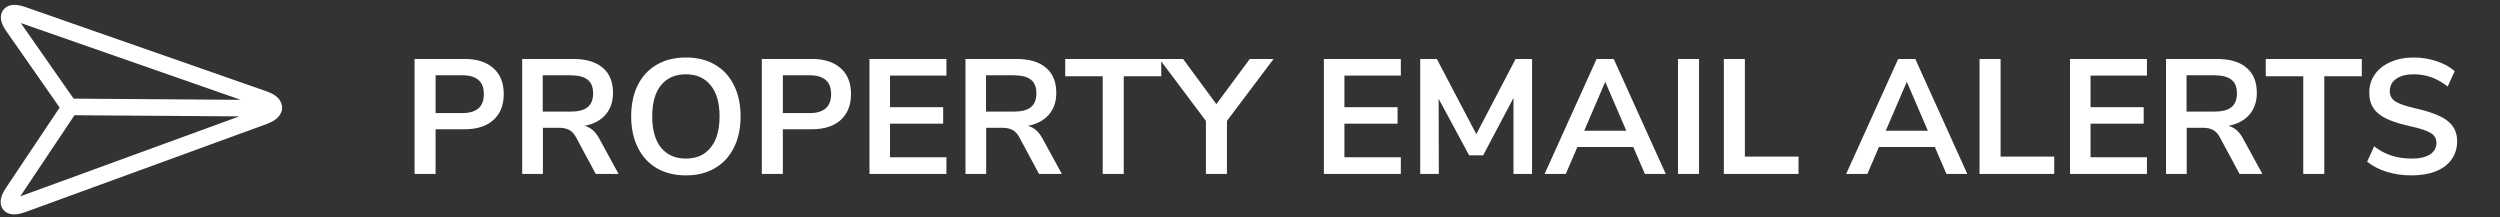 <svg width="230" height="20" viewBox="0 0 230 20" fill="none" xmlns="http://www.w3.org/2000/svg">
<rect x="0" y="0" width="230" height="20" fill="#333333" stroke="none"/>
<path d="M38.14 5.425H42.76C43.89 5.425 44.77 5.71 45.4 6.28C46.03 6.84 46.345 7.63 46.345 8.65C46.345 9.67 46.03 10.465 45.4 11.035C44.77 11.605 43.89 11.89 42.76 11.89H40.075V16H38.14V5.425ZM42.52 10.405C43.85 10.405 44.515 9.825 44.515 8.665C44.515 8.075 44.35 7.64 44.02 7.36C43.69 7.07 43.19 6.925 42.52 6.925H40.075V10.405H42.52ZM56.907 16H54.807L52.992 12.625C52.822 12.305 52.612 12.08 52.362 11.95C52.112 11.82 51.797 11.755 51.417 11.755H49.947V16H48.042V5.425H52.722C53.922 5.425 54.832 5.695 55.452 6.235C56.082 6.765 56.397 7.535 56.397 8.545C56.397 9.355 56.167 10.025 55.707 10.555C55.257 11.075 54.617 11.415 53.787 11.575C54.347 11.725 54.797 12.12 55.137 12.76L56.907 16ZM52.452 10.27C53.182 10.27 53.717 10.135 54.057 9.865C54.397 9.585 54.567 9.16 54.567 8.59C54.567 8.01 54.397 7.59 54.057 7.33C53.717 7.06 53.182 6.925 52.452 6.925H49.932V10.27H52.452ZM63.109 16.135C62.079 16.135 61.184 15.915 60.424 15.475C59.674 15.035 59.094 14.405 58.684 13.585C58.274 12.765 58.069 11.805 58.069 10.705C58.069 9.605 58.269 8.65 58.669 7.84C59.079 7.02 59.664 6.39 60.424 5.95C61.184 5.51 62.079 5.29 63.109 5.29C64.139 5.29 65.029 5.51 65.779 5.95C66.539 6.39 67.119 7.02 67.519 7.84C67.929 8.65 68.134 9.605 68.134 10.705C68.134 11.805 67.929 12.765 67.519 13.585C67.109 14.405 66.524 15.035 65.764 15.475C65.014 15.915 64.129 16.135 63.109 16.135ZM63.109 14.59C64.079 14.59 64.834 14.255 65.374 13.585C65.924 12.915 66.199 11.955 66.199 10.705C66.199 9.455 65.924 8.5 65.374 7.84C64.834 7.17 64.079 6.835 63.109 6.835C62.129 6.835 61.364 7.17 60.814 7.84C60.274 8.5 60.004 9.455 60.004 10.705C60.004 11.955 60.274 12.915 60.814 13.585C61.364 14.255 62.129 14.59 63.109 14.59ZM70.088 5.425H74.708C75.838 5.425 76.718 5.71 77.348 6.28C77.978 6.84 78.293 7.63 78.293 8.65C78.293 9.67 77.978 10.465 77.348 11.035C76.718 11.605 75.838 11.89 74.708 11.89H72.023V16H70.088V5.425ZM74.468 10.405C75.798 10.405 76.463 9.825 76.463 8.665C76.463 8.075 76.298 7.64 75.968 7.36C75.638 7.07 75.138 6.925 74.468 6.925H72.023V10.405H74.468ZM79.991 16V5.425H87.071V6.955H81.881V9.865H86.771V11.38H81.881V14.47H87.071V16H79.991ZM97.689 16H95.589L93.774 12.625C93.604 12.305 93.394 12.08 93.144 11.95C92.894 11.82 92.579 11.755 92.199 11.755H90.729V16H88.824V5.425H93.504C94.704 5.425 95.614 5.695 96.234 6.235C96.864 6.765 97.179 7.535 97.179 8.545C97.179 9.355 96.949 10.025 96.489 10.555C96.039 11.075 95.399 11.415 94.569 11.575C95.129 11.725 95.579 12.12 95.919 12.76L97.689 16ZM93.234 10.27C93.964 10.27 94.499 10.135 94.839 9.865C95.179 9.585 95.349 9.16 95.349 8.59C95.349 8.01 95.179 7.59 94.839 7.33C94.499 7.06 93.964 6.925 93.234 6.925H90.714V10.27H93.234ZM101.45 16V7.015H98V5.425H106.835V7.015H103.385V16H101.45ZM117.169 5.425L112.879 11.125V16H110.944V11.125L106.669 5.425H108.844L111.904 9.58L114.979 5.425H117.169ZM121.797 16V5.425H128.877V6.955H123.687V9.865H128.577V11.38H123.687V14.47H128.877V16H121.797ZM139.435 5.425H140.95V16H139.24V9.01L136.45 14.29H135.16L132.355 9.085L132.37 16H130.66V5.425H132.19L135.82 12.34L139.435 5.425ZM151.328 16L150.263 13.525H145.118L144.053 16H142.103L146.888 5.425H148.463L153.248 16H151.328ZM145.748 12.025H149.618L147.683 7.525L145.748 12.025ZM154.375 16V5.425H156.31V16H154.375ZM158.594 16V5.425H160.529V14.41H165.464V16H158.594ZM179.072 16L178.007 13.525H172.862L171.797 16H169.847L174.632 5.425H176.207L180.992 16H179.072ZM173.492 12.025H177.362L175.427 7.525L173.492 12.025ZM182.119 16V5.425H184.054V14.41H188.989V16H182.119ZM190.44 16V5.425H197.52V6.955H192.33V9.865H197.22V11.38H192.33V14.47H197.52V16H190.44ZM208.138 16H206.038L204.223 12.625C204.053 12.305 203.843 12.08 203.593 11.95C203.343 11.82 203.028 11.755 202.648 11.755H201.178V16H199.273V5.425H203.953C205.153 5.425 206.063 5.695 206.683 6.235C207.313 6.765 207.628 7.535 207.628 8.545C207.628 9.355 207.398 10.025 206.938 10.555C206.488 11.075 205.848 11.415 205.018 11.575C205.578 11.725 206.028 12.12 206.368 12.76L208.138 16ZM203.683 10.27C204.413 10.27 204.948 10.135 205.288 9.865C205.628 9.585 205.798 9.16 205.798 8.59C205.798 8.01 205.628 7.59 205.288 7.33C204.948 7.06 204.413 6.925 203.683 6.925H201.163V10.27H203.683ZM211.9 16V7.015H208.45V5.425H217.285V7.015H213.835V16H211.9ZM221.857 16.135C221.047 16.135 220.287 16.025 219.577 15.805C218.867 15.585 218.267 15.275 217.777 14.875L218.422 13.465C218.932 13.855 219.467 14.14 220.027 14.32C220.597 14.5 221.212 14.59 221.872 14.59C222.602 14.59 223.162 14.465 223.552 14.215C223.952 13.955 224.152 13.595 224.152 13.135C224.152 12.735 223.967 12.43 223.597 12.22C223.237 12.01 222.632 11.81 221.782 11.62C220.902 11.43 220.187 11.21 219.637 10.96C219.087 10.71 218.672 10.39 218.392 10C218.112 9.61 217.972 9.115 217.972 8.515C217.972 7.895 218.142 7.34 218.482 6.85C218.822 6.36 219.302 5.98 219.922 5.71C220.542 5.43 221.257 5.29 222.067 5.29C222.807 5.29 223.512 5.405 224.182 5.635C224.852 5.855 225.402 6.16 225.832 6.55L225.187 7.96C224.247 7.21 223.207 6.835 222.067 6.835C221.387 6.835 220.847 6.975 220.447 7.255C220.057 7.525 219.862 7.905 219.862 8.395C219.862 8.805 220.037 9.12 220.387 9.34C220.737 9.56 221.332 9.765 222.172 9.955C223.062 10.155 223.782 10.38 224.332 10.63C224.892 10.87 225.317 11.18 225.607 11.56C225.907 11.94 226.057 12.42 226.057 13C226.057 13.63 225.887 14.185 225.547 14.665C225.217 15.135 224.732 15.5 224.092 15.76C223.462 16.01 222.717 16.135 221.857 16.135Z" fill="white"/>
<path d="M24.53 8.405L2.308 0.639C1.448 0.338 0.807 0.392 0.402 0.797C0.115 1.084 -0.24 1.74 0.613 2.915L5.487 9.896L0.56 17.267C-0.15 18.292 0.022 18.923 0.287 19.274C0.56 19.625 1.129 19.951 2.305 19.521L24.552 11.401C24.978 11.247 25.312 11.05 25.545 10.817C25.713 10.648 25.831 10.451 25.899 10.247C25.935 10.161 25.957 10.068 25.953 9.971C25.953 9.957 25.953 9.942 25.953 9.928C25.957 9.831 25.946 9.735 25.924 9.641C25.795 9.097 25.33 8.681 24.53 8.405ZM1.864 18.063L6.852 10.602L22.015 10.706L1.864 18.063ZM6.774 9.075L1.911 2.119L22.14 9.183L6.774 9.075Z" fill="white"/>
</svg>
